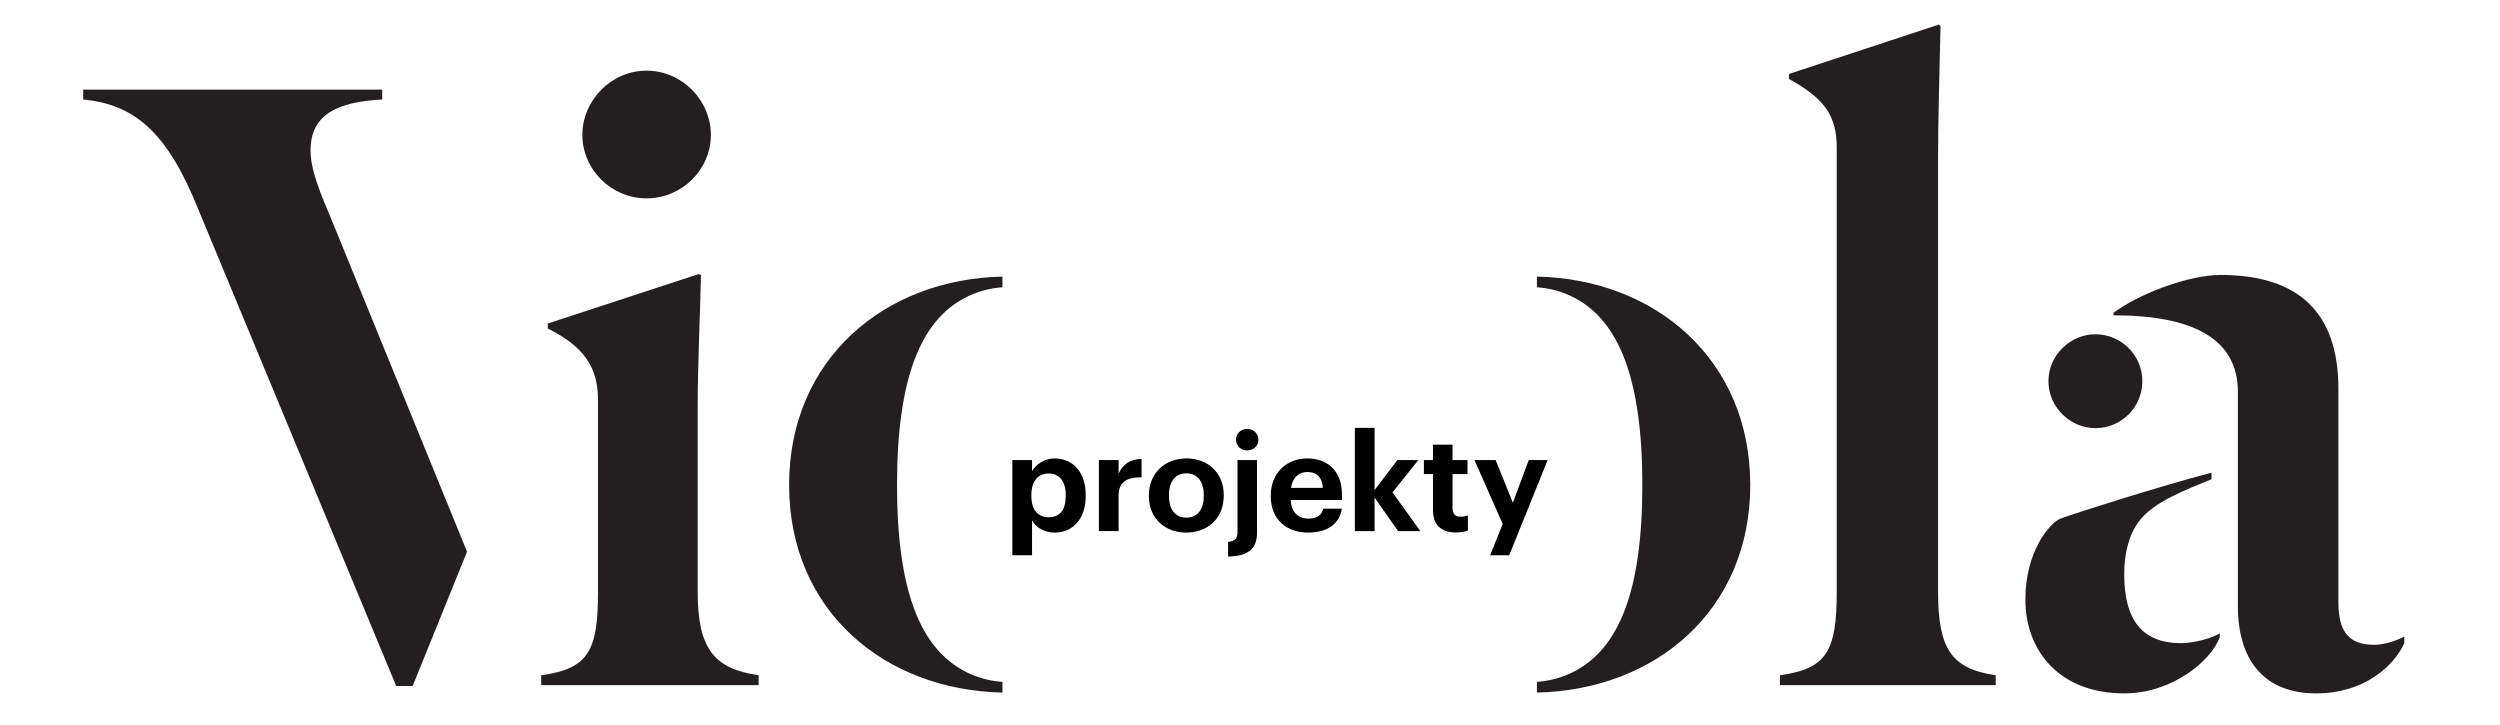 <?xml version="1.0" encoding="utf-8"?>
<!-- Generator: Adobe Illustrator 16.0.0, SVG Export Plug-In . SVG Version: 6.00 Build 0)  -->
<!DOCTYPE svg PUBLIC "-//W3C//DTD SVG 1.1//EN" "http://www.w3.org/Graphics/SVG/1.1/DTD/svg11.dtd">
<svg version="1.1" id="Layer_1" xmlns="http://www.w3.org/2000/svg" xmlns:xlink="http://www.w3.org/1999/xlink" x="0px" y="0px"
	 width="765.984px" height="222.195px" viewBox="0 0 765.984 222.195" enable-background="new 0 0 765.984 222.195"
	 xml:space="preserve">
<g>
	<path fill="#231F20" d="M178.432,41.338c0,10.603,8.833,19.435,19.687,19.435s19.687-8.832,19.687-19.435
		c0-10.6-8.833-19.686-19.687-19.686S178.432,30.738,178.432,41.338 M274.842,148.599c0-32.812,7.318-50.227,20.695-57.29
		c3.784-2.021,7.822-3.029,11.608-3.281v-3.281c-36.091,0.758-65.367,25.239-65.367,63.854c0,38.613,29.276,62.842,65.367,63.6
		v-3.28c-3.786-0.252-7.824-1.262-11.608-3.278C282.16,198.571,274.842,181.409,274.842,148.599 M183.227,181.156
		c0,18.172-2.775,23.725-17.414,25.744v3.026h66.628V206.9c-13.881-2.021-18.676-8.329-18.676-25.744v-57.039
		c0-11.356,0.757-28.265,1.009-39.875l-0.757-0.253l-46.187,15.144v1.517c11.104,5.553,15.396,11.859,15.396,21.958L183.227,181.156
		L183.227,181.156z M102.213,68.848c-4.038-9.594-7.066-16.658-7.066-22.718c0-10.851,7.824-14.891,21.958-15.646v-3.028H25.489
		v3.028C41.137,32,51.232,40.329,60.822,64.305l60.571,145.876h5.047l16.657-41.141L102.213,68.848z"/>
	<path fill="#231F20" d="M503.203,148.599c0,32.81-7.318,49.971-20.693,57.036c-3.785,2.021-7.824,3.028-11.609,3.28v3.281
		c36.09-0.757,65.367-24.987,65.367-63.601c0-38.614-29.277-63.098-65.367-63.854v3.281c3.785,0.253,7.824,1.261,11.609,3.281
		C495.884,98.376,503.203,115.791,503.203,148.599 M668.26,197.056c-12.113,0-17.414-7.319-17.414-21.199
		c0-5.808,1.262-11.862,4.543-16.153c4.289-5.805,14.135-9.591,22.209-12.871v-2.019c-15.396,4.038-40.885,12.111-46.438,14.133
		c-3.279,1.513-10.6,10.095-10.6,24.73c0,15.647,10.348,28.771,30.285,28.771c14.639,0,26.5-9.843,29.273-17.162v-1.262
		C678.356,195.29,672.552,197.056,668.26,197.056 M647.565,96.609c24.984,0,38.107,7.571,38.107,23.472V185.7
		c0,16.909,8.33,26.752,23.979,26.752c14.891,0,23.979-8.581,27.004-15.396v-2.021c-2.271,1.262-6.311,2.525-9.084,2.525
		c-7.572,0-11.104-3.534-11.104-13.125V119.07c0-23.219-12.115-34.828-36.092-34.828c-10.096,0-25.49,6.057-32.811,11.609V96.609
		L647.565,96.609z M627.628,116.799c0,8.077,6.812,14.389,14.387,14.389c7.822,0,14.385-6.312,14.385-14.389
		c0-8.073-6.562-14.385-14.385-14.385C634.44,102.414,627.628,108.723,627.628,116.799 M562.764,181.156
		c0,18.424-3.027,23.724-17.412,25.743v3.027h66.123v-3.027c-13.629-2.021-17.666-8.076-17.666-25.743V48.152
		c0-11.61,0.504-28.27,0.756-40.128l-0.504-0.505l-45.936,15.143v1.514c10.854,6.06,14.639,11.105,14.639,21.2V181.156
		L562.764,181.156z"/>
</g>
<g>
	<path d="M310.177,140.956h6.036v3.413c1.207-2.081,3.747-3.912,6.951-3.912c5.328,0,9.491,3.954,9.491,11.155v0.333
		c0,7.201-4.079,11.239-9.491,11.239c-3.371,0-5.827-1.665-6.951-3.788v10.738h-6.036V140.956z M326.535,151.987v-0.333
		c0-4.413-2.165-6.577-5.203-6.577c-3.163,0-5.327,2.206-5.327,6.577v0.333c0,4.37,2.081,6.493,5.369,6.493
		C324.704,158.48,326.535,156.233,326.535,151.987z"/>
	<path d="M336.694,140.956h6.036v4.163c1.374-2.914,3.497-4.454,7.035-4.496v5.62c-4.454-0.042-7.035,1.415-7.035,5.577v10.906
		h-6.036V140.956z"/>
	<path d="M352.014,152.07v-0.333c0-6.826,4.954-11.28,11.489-11.28c6.534,0,11.446,4.37,11.446,11.155v0.333
		c0,6.868-4.954,11.239-11.488,11.239C356.969,163.184,352.014,158.855,352.014,152.07z M368.831,151.987v-0.292
		c0-4.162-1.955-6.66-5.327-6.66c-3.33,0-5.328,2.415-5.328,6.577v0.333c0,4.163,1.915,6.66,5.328,6.66
		C366.876,158.605,368.831,156.108,368.831,151.987z"/>
	<path d="M376.283,166.014c2.082-0.166,2.873-1.123,2.873-2.872v-22.188h5.994v22.146c0,4.537-2.082,7.325-8.867,7.408V166.014
		L376.283,166.014z M378.698,134.712c0-1.873,1.498-3.288,3.413-3.288c1.956,0,3.455,1.415,3.455,3.288s-1.499,3.289-3.455,3.289
		C380.197,138.001,378.698,136.585,378.698,134.712z"/>
	<path d="M389.355,152.112v-0.333c0-6.868,4.87-11.322,11.197-11.322c5.62,0,10.614,3.288,10.614,11.072v1.665h-15.692
		c0.166,3.621,2.123,5.703,5.411,5.703c2.789,0,4.163-1.208,4.537-3.039h5.703c-0.708,4.703-4.454,7.326-10.406,7.326
		C394.142,163.184,389.355,159.063,389.355,152.112z M405.298,149.489c-0.208-3.288-1.873-4.87-4.745-4.87
		c-2.706,0-4.537,1.79-4.995,4.87H405.298z"/>
	<path d="M415.122,131.091h6.036v19.064l6.993-9.199h6.41l-7.909,9.907l8.533,11.863h-6.826l-7.201-10.281v10.281h-6.036V131.091
		L415.122,131.091z"/>
	<path d="M439.059,156.274v-11.031h-2.789v-4.287h2.789v-4.703h5.994v4.703h4.578v4.287h-4.578v10.49
		c0,1.748,0.874,2.581,2.414,2.581c0.916,0,1.582-0.125,2.289-0.417v4.662c-0.832,0.292-2.039,0.583-3.663,0.583
		C441.515,163.142,439.059,160.811,439.059,156.274z"/>
	<path d="M460.414,160.52l-8.657-19.564h6.492l5.287,13.07l4.87-13.07h5.786l-11.78,29.18h-5.827L460.414,160.52z"/>
</g>
</svg>
